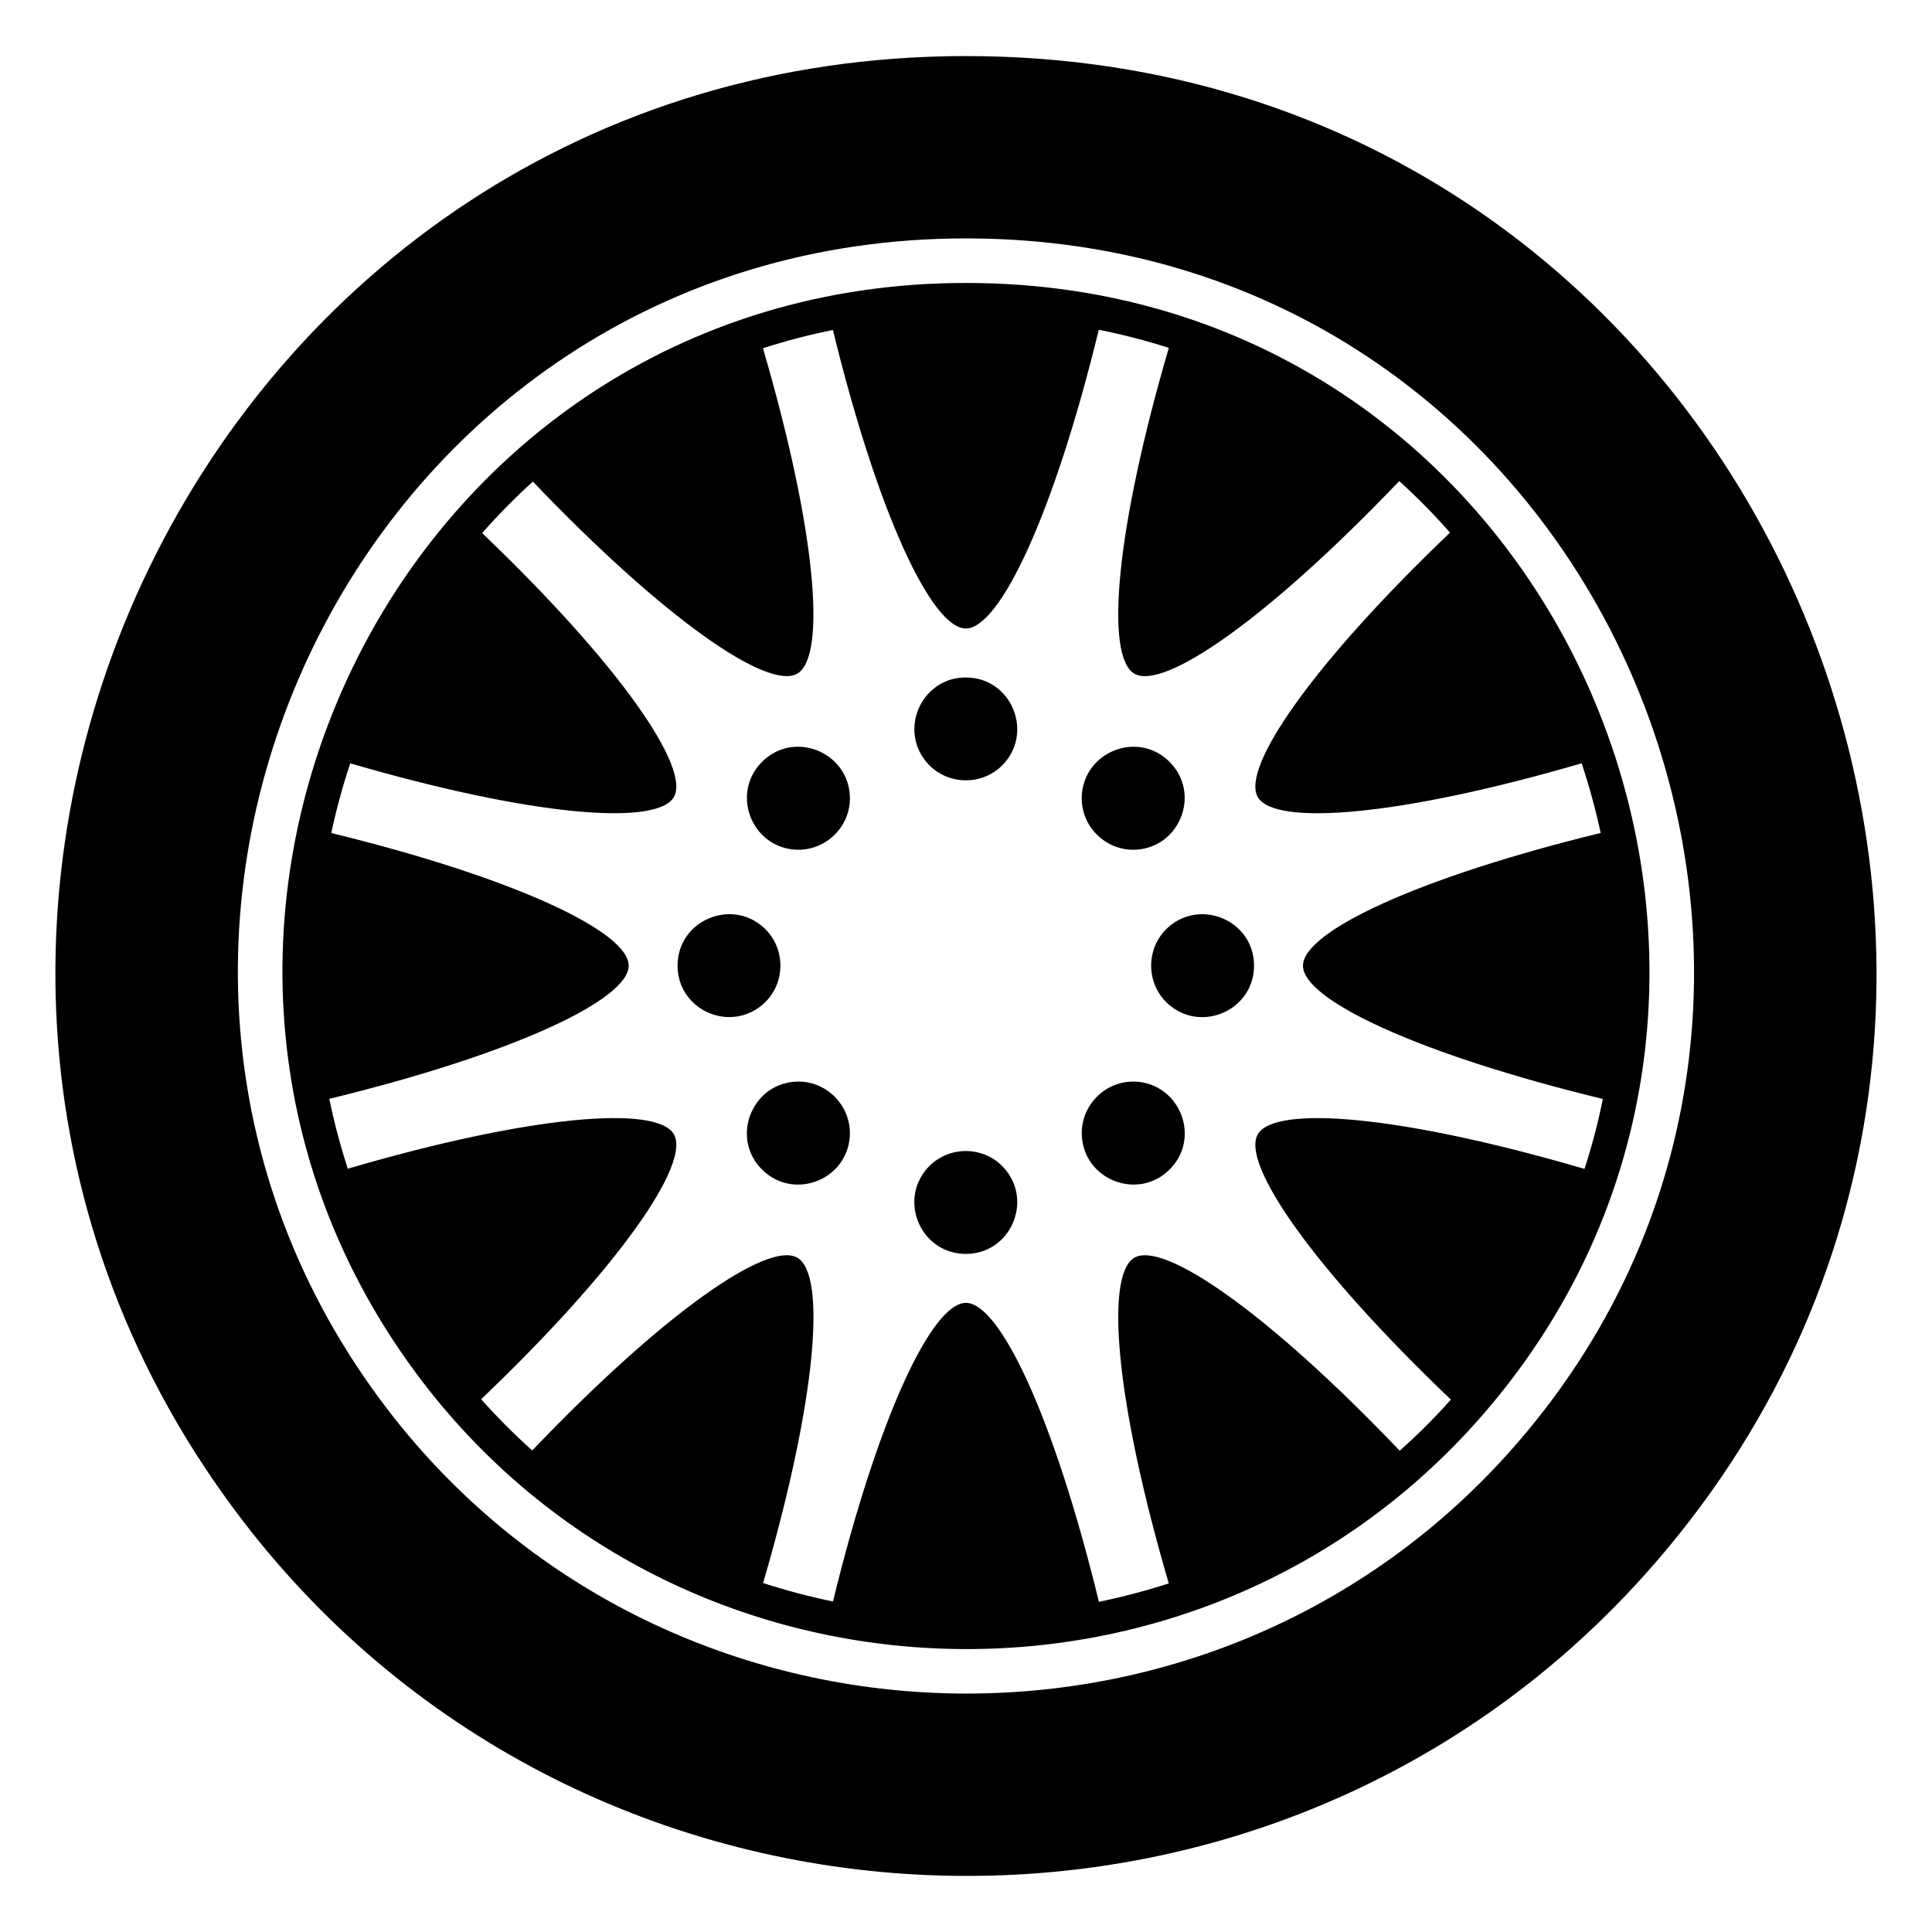 <?xml version="1.0" encoding="UTF-8"?>
<!-- Uploaded to: ICON Repo, www.iconrepo.com, Generator: ICON Repo Mixer Tools -->
<svg fill="#000000" width="800px" height="800px" version="1.1" viewBox="144 144 512 512" xmlns="http://www.w3.org/2000/svg">
 <path d="m400.05 158.86c210.88 0 316.89 250.01 179.57 402.75-100.51 111.77-280.04 104.74-371.47-14.844-119.4-156.19-9.887-387.91 191.89-387.91zm-0.016 48.32c168.62 0 253.39 199.9 143.59 322.04-80.363 89.371-223.92 83.75-297.03-11.863-95.477-124.89-7.906-310.18 153.44-310.18zm0 11.805c158.29 0 237.87 187.68 134.8 302.34-75.453 83.898-210.21 78.625-278.85-11.141-89.629-117.24-7.422-291.2 144.05-291.2zm53.703 344.64c-14.148-48.305-16.914-81.812-9.113-86.32 7.828-4.504 35.52 14.691 70.328 51.164 4.578-4.098 8.992-8.48 13.195-13.164l0.348-0.395c-36.473-34.809-55.68-62.5-51.164-70.312 4.519-7.828 38.133-5.031 86.574 9.176 1.996-6.121 3.613-12.316 4.867-18.531-49-11.91-79.473-26.285-79.473-35.324 0-8.977 30.23-23.293 78.898-35.172-1.344-6.242-3.039-12.41-5.031-18.469-48.047 14.027-81.348 16.73-85.836 8.961-4.504-7.812 14.617-35.398 50.938-70.086-4.203-4.793-8.707-9.355-13.453-13.664-34.762 36.395-62.391 55.562-70.191 51.043-7.812-4.504-5.031-38.027 9.129-86.348-6-1.918-12.199-3.523-18.559-4.793-11.895 48.82-26.238 79.168-35.23 79.168-9.008 0-23.336-30.32-35.23-79.109-6.348 1.285-12.547 2.902-18.547 4.836 14.133 48.262 16.898 81.723 9.098 86.242-7.801 4.504-35.383-14.586-70.07-50.906-4.731 4.309-9.234 8.855-13.438 13.648 36.246 34.656 55.289 62.164 50.801 69.965-4.488 7.769-37.758 5.062-85.758-8.949-2.012 6.047-3.688 12.211-5.031 18.469 48.625 11.879 78.82 26.164 78.82 35.156 0 9.023-30.41 23.383-79.336 35.293 1.27 6.211 2.902 12.395 4.898 18.516 48.352-14.164 81.906-16.941 86.41-9.129 4.504 7.812-14.645 35.457-51.07 70.223 4.309 4.82 8.812 9.355 13.543 13.574 34.777-36.426 62.438-55.59 70.25-51.086 7.801 4.504 5.031 37.969-9.07 86.211 6.09 1.98 12.273 3.613 18.516 4.898 11.895-48.805 26.223-79.141 35.23-79.141 9.008 0 23.352 30.379 35.246 79.23 6.242-1.285 12.438-2.918 18.531-4.883zm-53.777-240.09c11.91 0 17.895 14.133 10.141 22.762-5.668 6.316-15.824 5.926-20.992-0.848-6.742-8.828-0.559-21.914 10.852-21.914zm53.988 22.371c-8.418-8.434-22.641-2.676-23.262 8.918-0.453 8.48 6.996 15.371 15.434 14.254 11.02-1.465 15.898-15.113 7.828-23.172zm0.016 108.02c8.434-8.434 2.676-22.656-8.918-23.277-8.48-0.453-15.371 6.996-14.254 15.434 1.449 11.02 15.098 15.898 23.172 7.844zm22.371-54.02c0-11.91-14.133-17.91-22.777-10.141-6.316 5.684-5.91 15.824 0.848 20.992 8.828 6.742 21.93 0.559 21.93-10.852zm-76.375 76.387c11.91 0 17.895-14.133 10.125-22.762-5.668-6.316-15.809-5.926-20.992 0.848-6.742 8.812-0.559 21.914 10.867 21.914zm-54.035-22.371c-8.418-8.434-2.66-22.672 8.934-23.277 8.48-0.453 15.371 7.012 14.254 15.445-1.465 11.02-15.098 15.898-23.172 7.844zm0.016-108.02c8.434-8.434 22.656-2.676 23.277 8.918 0.453 8.496-6.996 15.371-15.445 14.254-11.004-1.465-15.898-15.113-7.828-23.172zm-22.383 54.004c0-11.91 14.133-17.91 22.762-10.156 6.316 5.684 5.926 15.824-0.848 20.992-8.828 6.742-21.914 0.559-21.914-10.852z" fill-rule="evenodd"/>
</svg>